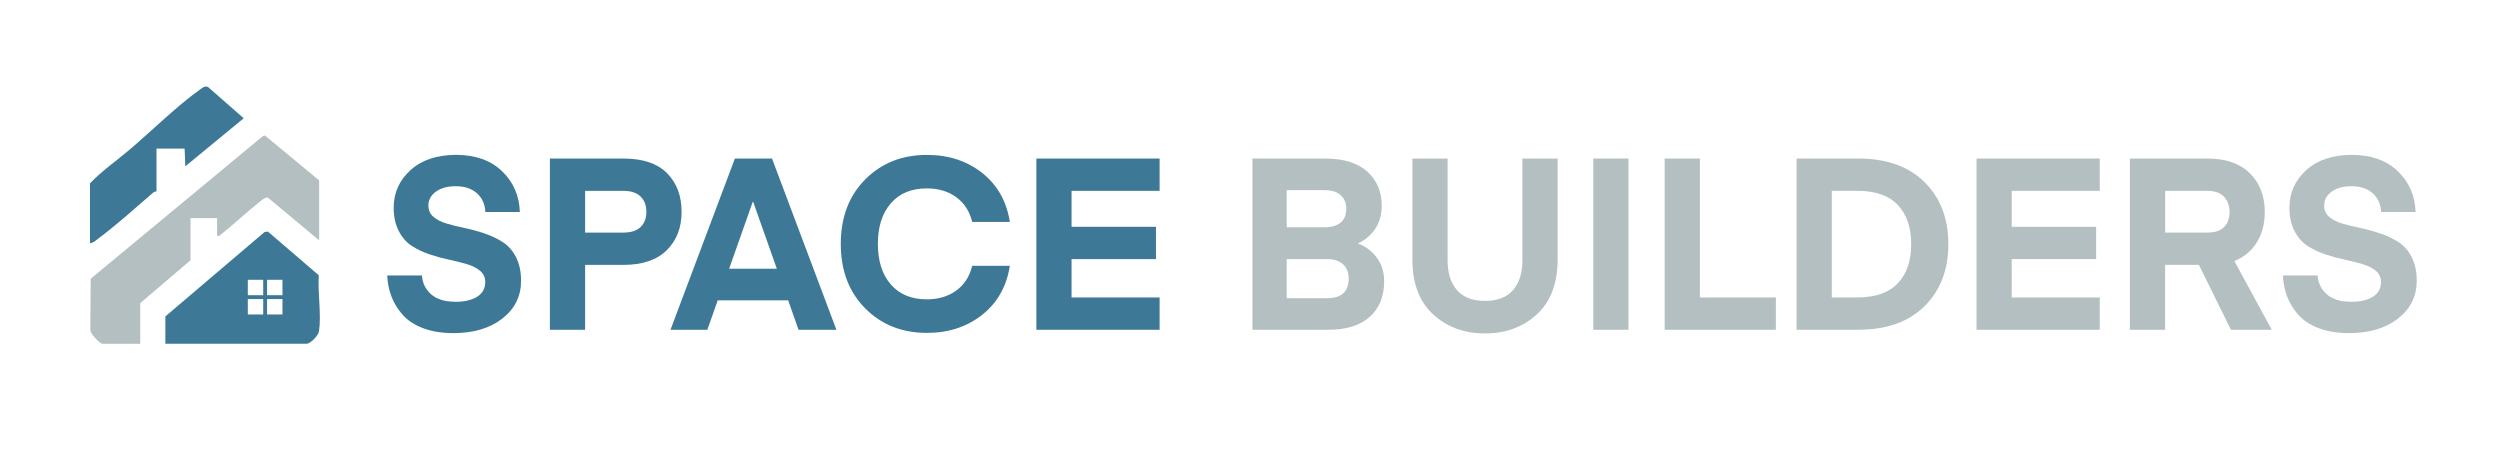 <?xml version="1.0" encoding="UTF-8"?>
<svg id="Layer_1" xmlns="http://www.w3.org/2000/svg" version="1.1" viewBox="0 0 653 121">
  <!-- Generator: Adobe Illustrator 29.7.1, SVG Export Plug-In . SVG Version: 2.1.1 Build 8)  -->
  <defs>
    <style>
      .st0 {
        fill: #3d7996;
      }

      .st1 {
        fill: #b4bfc2;
      }
    </style>
  </defs>
  <path class="st1" d="M83.35,62.76l-13.4-11.16c-.67-.18-2.01,1.02-2.62,1.51-3.4,2.74-6.62,5.78-10.05,8.49-.73.08-.55.02-.57-.57-.06-1.35.04-2.71,0-4.06h-6.95v11.01l-13.13,11.2v10.62h-9.85c-.69,0-3.33-2.71-3.19-3.76l.1-13.24,45.01-37.28.5-.13,14.16,11.73v15.64Z"/>
  <path class="st0" d="M23.5,47.89c3.1-3.25,6.82-5.81,10.23-8.7,5.81-4.92,12.48-11.53,18.54-15.83.65-.46,1.3-1.05,2.12-.59l9.27,8.12-15.25,12.55-.19-4.63h-7.34v11.2c-.36,0-.69.13-.96.37-4.56,3.95-9.5,8.4-14.3,11.98-.6.45-1.34,1.15-2.12,1.16v-15.64Z"/>
  <path class="st0" d="M83.28,71.91l-13.32-11.43-.89.15-25.88,22.02v7.14h36.88c.99,0,3.09-2.1,3.26-3.3.64-4.32-.37-10.1-.06-14.58ZM68.75,82.13h-4.02v-4.02h4.02v4.02ZM68.75,77.1h-4.02v-4.02h4.02v4.02ZM73.78,82.13h-4.02v-4.02h4.02v4.02ZM73.78,77.1h-4.02v-4.02h4.02v4.02Z"/>
  <g>
    <path class="st0" d="M118.87,78.83c2.48,0,4.41-.45,5.8-1.35,1.39-.9,2.08-2.17,2.08-3.81,0-1.18-.44-2.14-1.32-2.9s-2.03-1.34-3.43-1.76c-1.41-.42-2.96-.81-4.66-1.17-1.7-.36-3.4-.82-5.1-1.39-1.7-.57-3.26-1.3-4.66-2.21-1.41-.9-2.55-2.21-3.43-3.91-.88-1.7-1.32-3.73-1.32-6.08,0-3.91,1.47-7.18,4.41-9.83,2.94-2.65,6.91-3.97,11.91-3.97s9.04,1.43,12,4.28,4.5,6.41,4.63,10.65h-9.01c-.08-2.02-.81-3.64-2.17-4.88-1.37-1.24-3.22-1.86-5.58-1.86-2.14,0-3.86.47-5.17,1.42-1.3.95-1.95,2.15-1.95,3.62,0,1.22.44,2.21,1.32,2.96.88.76,2.04,1.34,3.47,1.76,1.43.42,3,.81,4.73,1.17,1.72.36,3.44.83,5.17,1.42,1.72.59,3.3,1.33,4.72,2.24,1.43.9,2.58,2.22,3.47,3.94.88,1.72,1.32,3.78,1.32,6.17,0,4.03-1.63,7.32-4.88,9.86-3.26,2.54-7.53,3.81-12.82,3.81-2.98,0-5.61-.43-7.88-1.29-2.27-.86-4.05-2.03-5.35-3.5-1.3-1.47-2.28-3.07-2.93-4.79-.65-1.72-1.02-3.55-1.1-5.48h9.07c.13,1.97.92,3.61,2.39,4.91,1.47,1.3,3.57,1.95,6.3,1.95Z"/>
    <path class="st0" d="M152.83,69.19v16.95h-9.2v-44.73h19.15c5.12,0,8.95,1.28,11.47,3.84,2.52,2.56,3.78,5.92,3.78,10.08s-1.29,7.46-3.87,10.02c-2.58,2.56-6.37,3.84-11.37,3.84h-9.95ZM152.83,60.75h9.95c2.02,0,3.53-.48,4.54-1.45,1.01-.97,1.51-2.29,1.51-3.97s-.5-3.01-1.51-4c-1.01-.99-2.52-1.48-4.54-1.48h-9.95v10.9Z"/>
    <path class="st0" d="M184.77,86.14h-9.64l16.82-44.73h9.7l16.82,44.73h-9.89l-2.71-7.69h-18.4l-2.71,7.69ZM196.74,52.75h-.13l-6.17,17.45h12.47l-6.17-17.45Z"/>
    <path class="st0" d="M225.97,80.53c-4.24-4.28-6.36-9.89-6.36-16.82s2.12-12.54,6.36-16.82c4.24-4.28,9.62-6.43,16.13-6.43,5.67,0,10.49,1.58,14.46,4.72,3.97,3.15,6.37,7.41,7.21,12.79h-9.83c-.67-2.77-2.06-4.92-4.16-6.46-2.1-1.53-4.66-2.3-7.69-2.3-4.03,0-7.17,1.3-9.42,3.91-2.25,2.6-3.37,6.13-3.37,10.58s1.12,7.98,3.37,10.58c2.25,2.6,5.39,3.91,9.42,3.91,3.02,0,5.59-.77,7.69-2.3,2.1-1.53,3.49-3.69,4.16-6.46h9.83c-.84,5.38-3.24,9.64-7.21,12.79-3.97,3.15-8.79,4.73-14.46,4.73-6.51,0-11.89-2.14-16.13-6.43Z"/>
    <path class="st0" d="M302.89,77.7v8.44h-32.19v-44.73h32.19v8.44h-23v9.39h22.05v8.44h-22.05v10.02h23Z"/>
    <path class="st1" d="M346.86,86.14h-19.72v-44.73h18.9c4.91,0,8.62,1.15,11.12,3.43,2.5,2.29,3.75,5.24,3.75,8.85,0,2.31-.56,4.32-1.67,6.02-1.11,1.7-2.64,2.99-4.57,3.88,2.1.8,3.77,2.06,5.01,3.78,1.24,1.72,1.86,3.76,1.86,6.11,0,3.95-1.26,7.05-3.78,9.29-2.52,2.25-6.15,3.37-10.9,3.37ZM345.98,49.67h-9.89v9.7h9.89c1.81,0,3.2-.41,4.19-1.23.99-.82,1.48-2.03,1.48-3.62,0-1.43-.47-2.59-1.42-3.5s-2.36-1.35-4.25-1.35ZM346.61,67.68h-10.52v10.21h10.52c3.78,0,5.67-1.7,5.67-5.1,0-1.55-.47-2.79-1.42-3.72-.95-.92-2.36-1.39-4.25-1.39Z"/>
    <path class="st1" d="M401.42,82.11c-3.61,3.32-8.13,4.98-13.55,4.98s-9.93-1.66-13.54-4.98c-3.61-3.32-5.42-8.11-5.42-14.36v-26.33h9.2v26.59c0,3.28.81,5.86,2.43,7.75,1.62,1.89,4.06,2.83,7.34,2.83s5.72-.95,7.34-2.83c1.62-1.89,2.43-4.47,2.43-7.75v-26.59h9.2v26.33c0,6.26-1.81,11.05-5.42,14.36Z"/>
    <path class="st1" d="M425.36,41.41v44.73h-9.2v-44.73h9.2Z"/>
    <path class="st1" d="M463.85,77.7v8.44h-29.04v-44.73h9.2v36.29h19.84Z"/>
    <path class="st1" d="M485.34,86.14h-16.07v-44.73h16.07c7.43,0,13.22,2.06,17.36,6.17,4.14,4.12,6.21,9.51,6.21,16.19s-2.07,12.08-6.21,16.19c-4.14,4.12-9.92,6.17-17.36,6.17ZM495.7,74.01c2.33-2.46,3.5-5.87,3.5-10.24s-1.17-7.78-3.5-10.24-5.87-3.69-10.62-3.69h-6.62v27.85h6.62c4.75,0,8.28-1.23,10.62-3.69Z"/>
    <path class="st1" d="M548.46,77.7v8.44h-32.19v-44.73h32.19v8.44h-23v9.39h22.05v8.44h-22.05v10.02h23Z"/>
    <path class="st1" d="M593.38,86.14h-10.65l-8.38-16.95h-8.82v16.95h-9.2v-44.73h20.29c4.75,0,8.42,1.28,11.03,3.84,2.6,2.56,3.91,5.94,3.91,10.14,0,3.02-.68,5.65-2.05,7.88-1.37,2.23-3.33,3.87-5.89,4.91l9.76,17.96ZM580.91,59.33c.97-.95,1.45-2.26,1.45-3.94s-.49-3.02-1.48-4.03c-.99-1.01-2.41-1.51-4.25-1.51h-11.09v10.9h11.09c1.89,0,3.32-.47,4.28-1.42Z"/>
    <path class="st1" d="M614.04,78.83c2.48,0,4.41-.45,5.8-1.35,1.39-.9,2.08-2.17,2.08-3.81,0-1.18-.44-2.14-1.32-2.9-.88-.76-2.03-1.34-3.43-1.76-1.41-.42-2.96-.81-4.66-1.17-1.7-.36-3.4-.82-5.1-1.39s-3.25-1.3-4.66-2.21c-1.41-.9-2.55-2.21-3.43-3.91-.88-1.7-1.32-3.73-1.32-6.08,0-3.91,1.47-7.18,4.41-9.83,2.94-2.65,6.91-3.97,11.91-3.97s9.04,1.43,12,4.28,4.5,6.41,4.63,10.65h-9.01c-.08-2.02-.81-3.64-2.17-4.88-1.37-1.24-3.22-1.86-5.58-1.86-2.14,0-3.86.47-5.17,1.42s-1.95,2.15-1.95,3.62c0,1.22.44,2.21,1.32,2.96.88.76,2.04,1.34,3.46,1.76s3,.81,4.73,1.17c1.72.36,3.44.83,5.17,1.42,1.72.59,3.3,1.33,4.72,2.24,1.43.9,2.58,2.22,3.46,3.94.88,1.72,1.32,3.78,1.32,6.17,0,4.03-1.63,7.32-4.88,9.86-3.25,2.54-7.53,3.81-12.82,3.81-2.98,0-5.61-.43-7.88-1.29-2.27-.86-4.05-2.03-5.35-3.5-1.3-1.47-2.28-3.07-2.93-4.79-.65-1.72-1.02-3.55-1.1-5.48h9.07c.13,1.97.92,3.61,2.39,4.91,1.47,1.3,3.57,1.95,6.3,1.95Z"/>
  </g>
</svg>